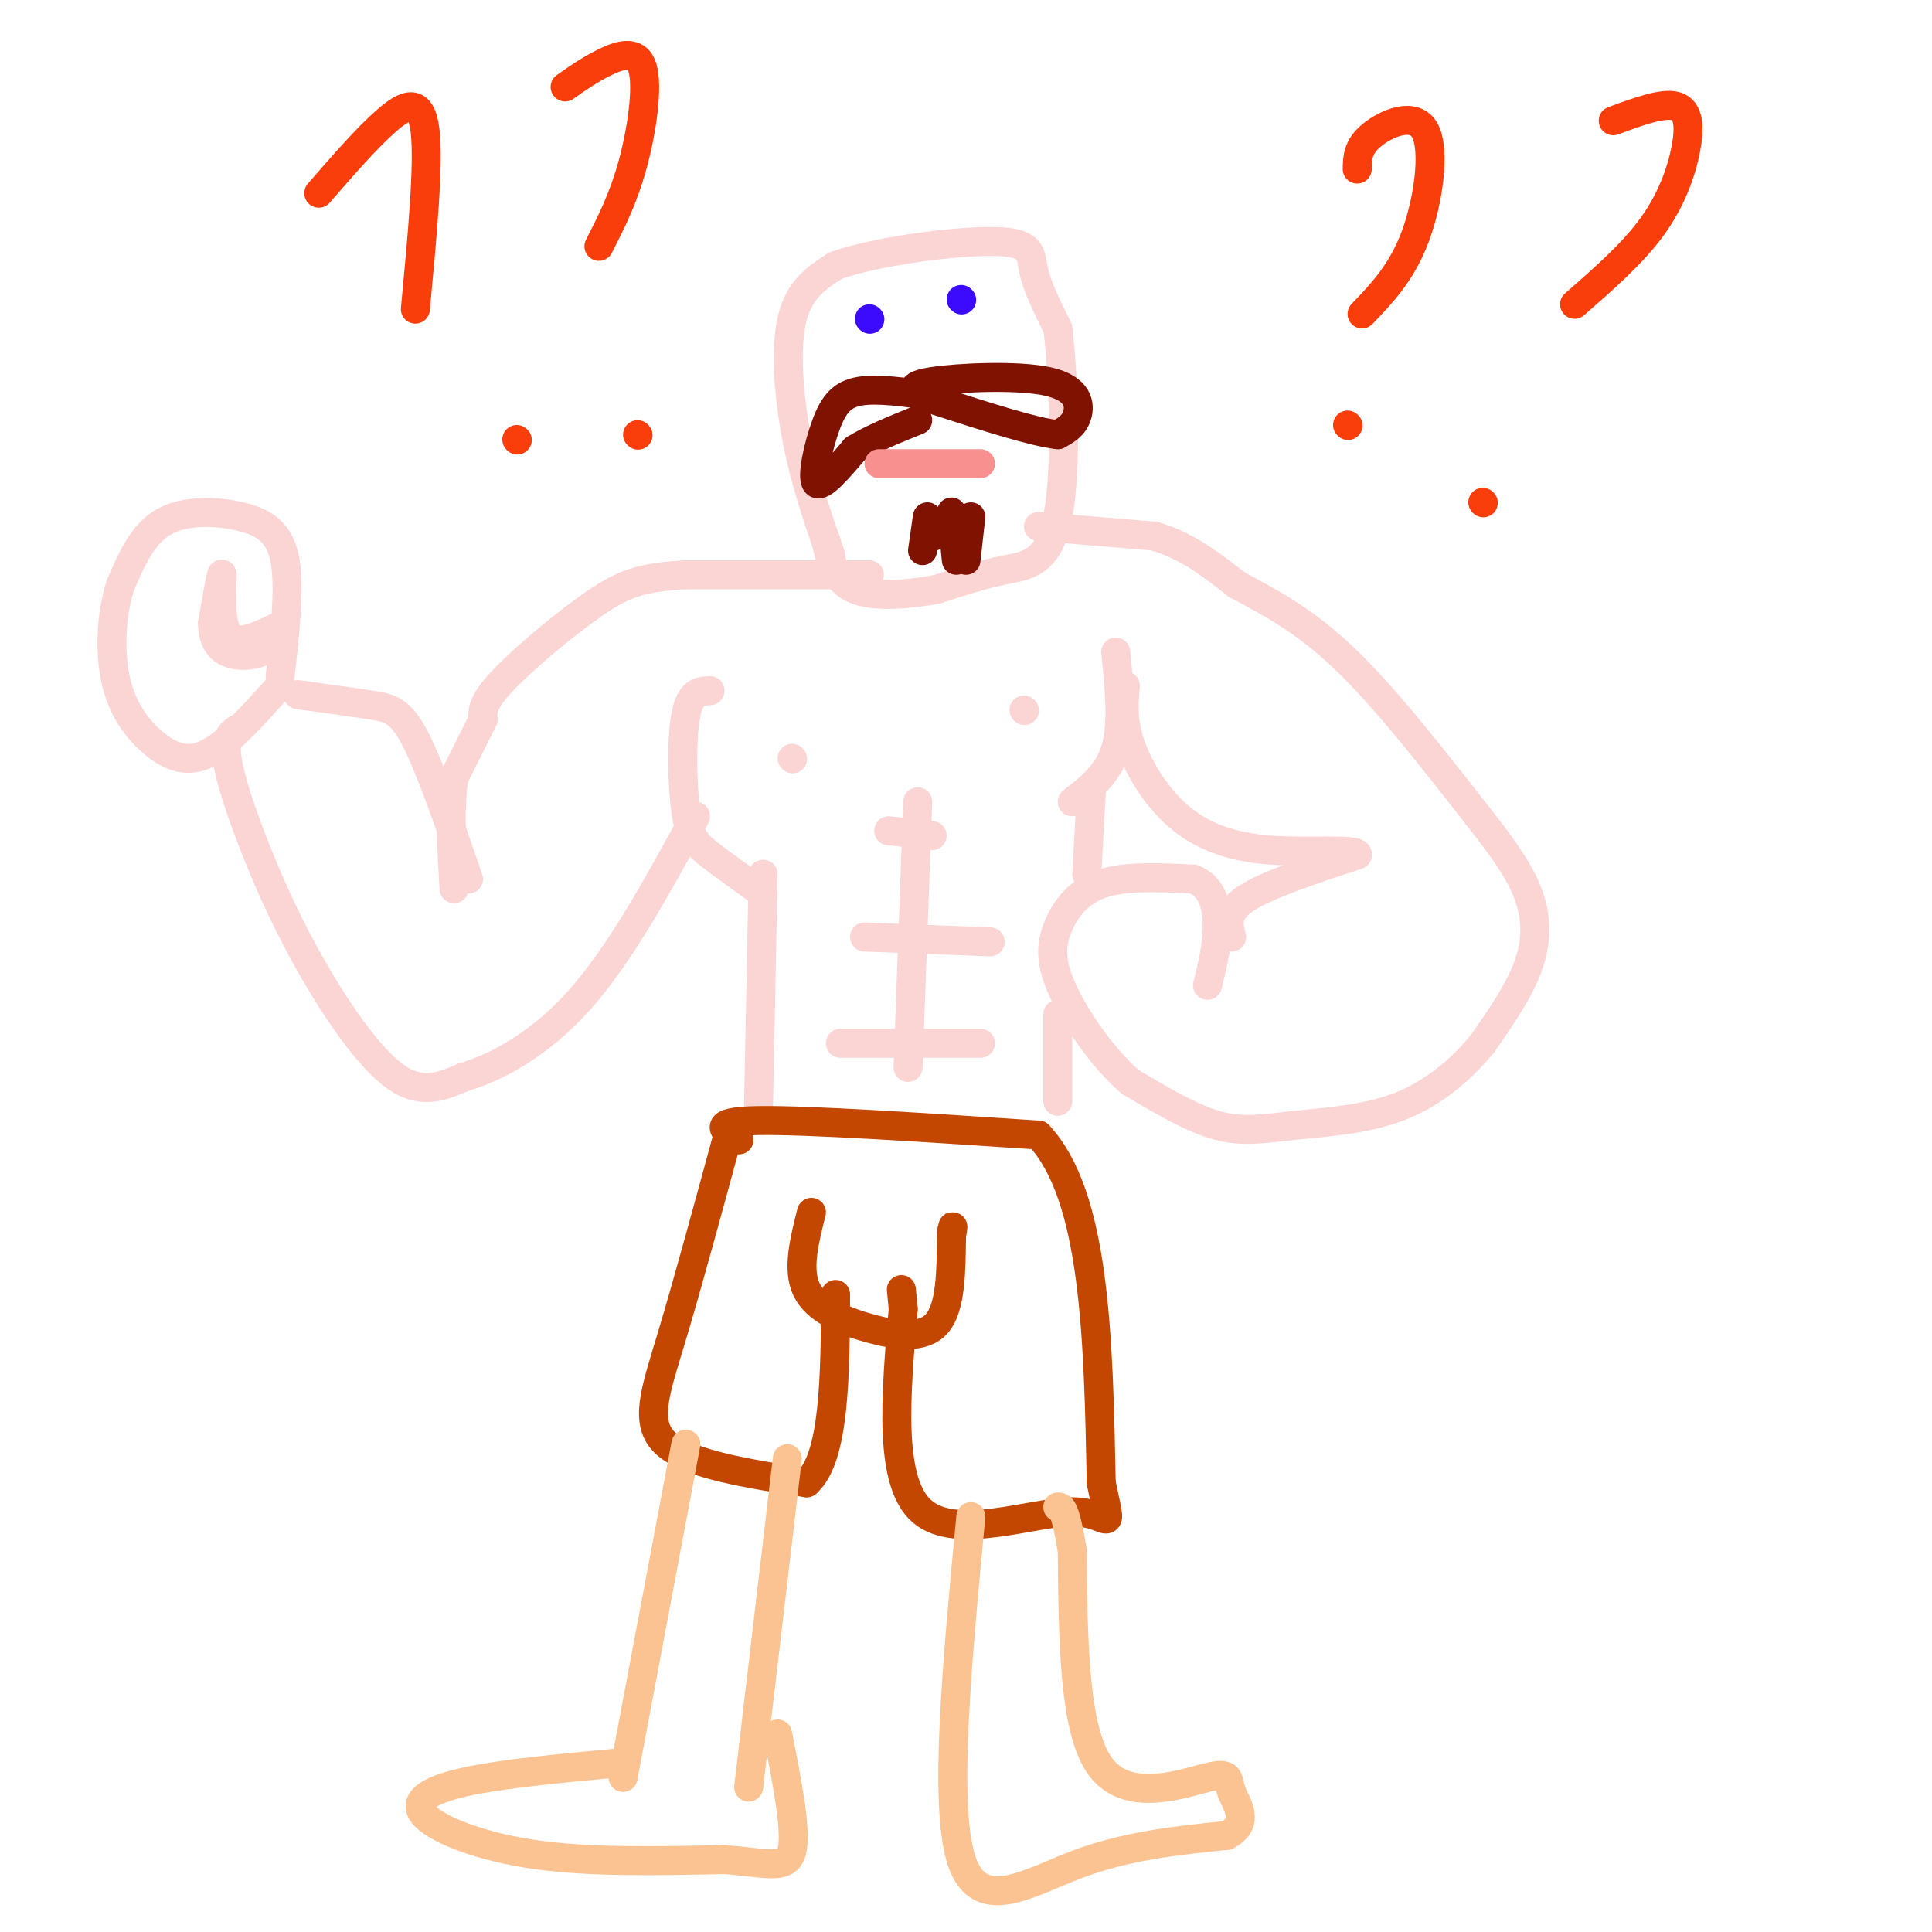 <svg viewBox='0 0 400 400' version='1.1' xmlns='http://www.w3.org/2000/svg' xmlns:xlink='http://www.w3.org/1999/xlink'><g fill='none' stroke='rgb(251,212,212)' stroke-width='6' stroke-linecap='round' stroke-linejoin='round'><path d='M172,115c-2.644,-7.600 -5.289,-15.200 -7,-24c-1.711,-8.800 -2.489,-18.800 -1,-25c1.489,-6.200 5.244,-8.600 9,-11'/><path d='M173,55c8.440,-3.048 25.042,-5.167 33,-5c7.958,0.167 7.274,2.619 8,6c0.726,3.381 2.863,7.690 5,12'/><path d='M219,68c1.262,10.071 1.917,29.250 0,39c-1.917,9.750 -6.405,10.071 -11,11c-4.595,0.929 -9.298,2.464 -14,4'/><path d='M194,122c-5.689,1.067 -12.911,1.733 -17,0c-4.089,-1.733 -5.044,-5.867 -6,-10'/><path d='M180,119c0.000,0.000 -38.000,0.000 -38,0'/><path d='M142,119c-9.095,0.500 -12.833,1.750 -19,6c-6.167,4.250 -14.762,11.500 -19,16c-4.238,4.500 -4.119,6.250 -4,8'/><path d='M100,149c-1.667,3.333 -3.833,7.667 -6,12'/><path d='M94,161c-1.000,5.833 -0.500,14.417 0,23'/><path d='M97,182c-3.956,-11.511 -7.911,-23.022 -11,-29c-3.089,-5.978 -5.311,-6.422 -9,-7c-3.689,-0.578 -8.844,-1.289 -14,-2'/><path d='M63,144c-2.333,-0.333 -1.167,-0.167 0,0'/><path d='M58,140c1.018,-9.173 2.036,-18.345 1,-24c-1.036,-5.655 -4.125,-7.792 -9,-9c-4.875,-1.208 -11.536,-1.488 -16,1c-4.464,2.488 -6.732,7.744 -9,13'/><path d='M25,121c-1.973,5.826 -2.405,13.892 -1,20c1.405,6.108 4.648,10.260 8,13c3.352,2.740 6.815,4.069 11,2c4.185,-2.069 9.093,-7.534 14,-13'/><path d='M57,130c-4.156,1.978 -8.311,3.956 -10,1c-1.689,-2.956 -0.911,-10.844 -1,-12c-0.089,-1.156 -1.044,4.422 -2,10'/><path d='M44,129c-0.012,2.857 0.958,5.000 3,6c2.042,1.000 5.155,0.857 7,0c1.845,-0.857 2.423,-2.429 3,-4'/><path d='M49,151c-1.274,0.967 -2.549,1.933 -2,6c0.549,4.067 2.920,11.234 6,19c3.080,7.766 6.868,16.129 12,25c5.132,8.871 11.609,18.249 17,22c5.391,3.751 9.695,1.876 14,0'/><path d='M96,223c6.444,-1.867 15.556,-6.533 24,-16c8.444,-9.467 16.222,-23.733 24,-38'/><path d='M215,109c0.000,0.000 24.000,2.000 24,2'/><path d='M239,111c6.833,2.000 11.917,6.000 17,10'/><path d='M256,121c6.289,3.422 13.511,6.978 22,15c8.489,8.022 18.244,20.511 28,33'/><path d='M306,169c6.774,8.524 9.708,13.333 11,18c1.292,4.667 0.940,9.190 -1,14c-1.940,4.810 -5.470,9.905 -9,15'/><path d='M307,216c-4.107,5.051 -9.874,10.179 -17,13c-7.126,2.821 -15.611,3.337 -22,4c-6.389,0.663 -10.683,1.475 -16,0c-5.317,-1.475 -11.659,-5.238 -18,-9'/><path d='M234,224c-5.812,-5.048 -11.341,-13.167 -14,-19c-2.659,-5.833 -2.447,-9.378 -1,-13c1.447,-3.622 4.128,-7.321 9,-9c4.872,-1.679 11.936,-1.340 19,-1'/><path d='M247,182c4.156,1.533 5.044,5.867 5,10c-0.044,4.133 -1.022,8.067 -2,12'/><path d='M255,194c-0.667,-2.583 -1.333,-5.167 3,-8c4.333,-2.833 13.667,-5.917 23,-9'/><path d='M281,177c0.477,-1.396 -9.831,-0.384 -18,-1c-8.169,-0.616 -14.199,-2.858 -19,-7c-4.801,-4.142 -8.372,-10.183 -10,-15c-1.628,-4.817 -1.314,-8.408 -1,-12'/><path d='M147,143c-2.030,0.071 -4.060,0.143 -5,5c-0.940,4.857 -0.792,14.500 0,20c0.792,5.500 2.226,6.857 5,9c2.774,2.143 6.887,5.071 11,8'/><path d='M231,135c0.750,7.417 1.500,14.833 0,20c-1.500,5.167 -5.250,8.083 -9,11'/><path d='M164,157c0.000,0.000 0.100,0.100 0.1,0.1'/><path d='M212,147c0.000,0.000 0.100,0.100 0.1,0.1'/><path d='M158,181c0.000,0.000 -1.000,50.000 -1,50'/><path d='M226,163c0.000,0.000 -1.000,18.000 -1,18'/><path d='M219,210c0.000,0.000 0.000,18.000 0,18'/><path d='M174,216c0.000,0.000 29.000,0.000 29,0'/><path d='M179,194c0.000,0.000 26.000,1.000 26,1'/><path d='M184,172c0.000,0.000 9.000,1.000 9,1'/><path d='M188,221c0.000,0.000 2.000,-55.000 2,-55'/></g>
<g fill='none' stroke='rgb(195,71,1)' stroke-width='6' stroke-linecap='round' stroke-linejoin='round'><path d='M153,236c-3.167,-1.917 -6.333,-3.833 4,-4c10.333,-0.167 34.167,1.417 58,3'/><path d='M215,235c11.833,12.500 12.417,42.250 13,72'/><path d='M228,307c2.452,12.000 2.083,6.000 -6,6c-8.083,0.000 -23.881,6.000 -31,0c-7.119,-6.000 -5.560,-24.000 -4,-42'/><path d='M187,271c-0.667,-7.000 -0.333,-3.500 0,0'/><path d='M168,251c-1.494,5.935 -2.988,11.869 -1,16c1.988,4.131 7.458,6.458 13,8c5.542,1.542 11.155,2.298 14,-1c2.845,-3.298 2.923,-10.649 3,-18'/><path d='M197,256c0.500,-3.167 0.250,-2.083 0,-1'/><path d='M151,234c-4.311,15.889 -8.622,31.778 -12,43c-3.378,11.222 -5.822,17.778 -1,22c4.822,4.222 16.911,6.111 29,8'/><path d='M167,307c5.833,-5.167 5.917,-22.083 6,-39'/></g>
<g fill='none' stroke='rgb(252,195,146)' stroke-width='6' stroke-linecap='round' stroke-linejoin='round'><path d='M142,299c0.000,0.000 -13.000,69.000 -13,69'/><path d='M163,302c0.000,0.000 -8.000,68.000 -8,68'/><path d='M128,365c-12.167,1.131 -24.333,2.262 -32,4c-7.667,1.738 -10.833,4.083 -8,7c2.833,2.917 11.667,6.405 23,8c11.333,1.595 25.167,1.298 39,1'/><path d='M150,385c9.311,0.778 13.089,2.222 14,-2c0.911,-4.222 -1.044,-14.111 -3,-24'/><path d='M201,314c-2.822,29.733 -5.644,59.467 -2,71c3.644,11.533 13.756,4.867 24,1c10.244,-3.867 20.622,-4.933 31,-6'/><path d='M254,380c4.994,-2.673 1.978,-6.356 1,-9c-0.978,-2.644 0.083,-4.250 -5,-3c-5.083,1.250 -16.309,5.357 -22,-2c-5.691,-7.357 -5.845,-26.179 -6,-45'/><path d='M222,321c-1.500,-9.000 -2.250,-9.000 -3,-9'/></g>
<g fill='none' stroke='rgb(127,18,1)' stroke-width='6' stroke-linecap='round' stroke-linejoin='round'><path d='M193,82c-5.655,-0.815 -11.310,-1.631 -15,-1c-3.690,0.631 -5.417,2.708 -7,7c-1.583,4.292 -3.024,10.798 -2,12c1.024,1.202 4.512,-2.899 8,-7'/><path d='M177,93c3.500,-2.167 8.250,-4.083 13,-6'/><path d='M191,82c-1.667,-1.083 -3.333,-2.167 2,-3c5.333,-0.833 17.667,-1.417 24,0c6.333,1.417 6.667,4.833 6,7c-0.667,2.167 -2.333,3.083 -4,4'/><path d='M219,90c-4.833,-0.500 -14.917,-3.750 -25,-7'/><path d='M197,106c0.000,0.000 1.000,10.000 1,10'/><path d='M201,107c0.000,0.000 -1.000,9.000 -1,9'/><path d='M192,107c0.000,0.000 -1.000,7.000 -1,7'/><path d='M193,111c0.000,0.000 0.100,0.100 0.1,0.1'/></g>
<g fill='none' stroke='rgb(249,144,144)' stroke-width='6' stroke-linecap='round' stroke-linejoin='round'><path d='M182,96c0.000,0.000 21.000,0.000 21,0'/></g>
<g fill='none' stroke='rgb(249,61,11)' stroke-width='6' stroke-linecap='round' stroke-linejoin='round'><path d='M281,35c0.030,-2.286 0.060,-4.571 3,-7c2.940,-2.429 8.792,-5.000 11,-1c2.208,4.000 0.774,14.571 -2,22c-2.774,7.429 -6.887,11.714 -11,16'/><path d='M279,88c0.000,0.000 0.100,0.100 0.1,0.1'/><path d='M334,25c5.155,-1.905 10.310,-3.810 13,-3c2.690,0.810 2.917,4.333 2,9c-0.917,4.667 -2.976,10.476 -7,16c-4.024,5.524 -10.012,10.762 -16,16'/><path d='M307,104c0.000,0.000 0.100,0.100 0.1,0.1'/></g>
<g fill='none' stroke='rgb(60,10,252)' stroke-width='6' stroke-linecap='round' stroke-linejoin='round'><path d='M180,66c0.000,0.000 0.100,0.100 0.1,0.1'/><path d='M199,62c0.000,0.000 0.100,0.100 0.1,0.1'/></g>
<g fill='none' stroke='rgb(249,61,11)' stroke-width='6' stroke-linecap='round' stroke-linejoin='round'><path d='M66,40c4.978,-5.733 9.956,-11.467 14,-15c4.044,-3.533 7.156,-4.867 8,2c0.844,6.867 -0.578,21.933 -2,37'/><path d='M107,91c0.000,0.000 0.100,0.100 0.1,0.1'/><path d='M117,18c2.458,-1.732 4.917,-3.464 8,-5c3.083,-1.536 6.792,-2.875 8,1c1.208,3.875 -0.083,12.964 -2,20c-1.917,7.036 -4.458,12.018 -7,17'/><path d='M132,90c0.000,0.000 0.100,0.100 0.1,0.1'/></g>
</svg>